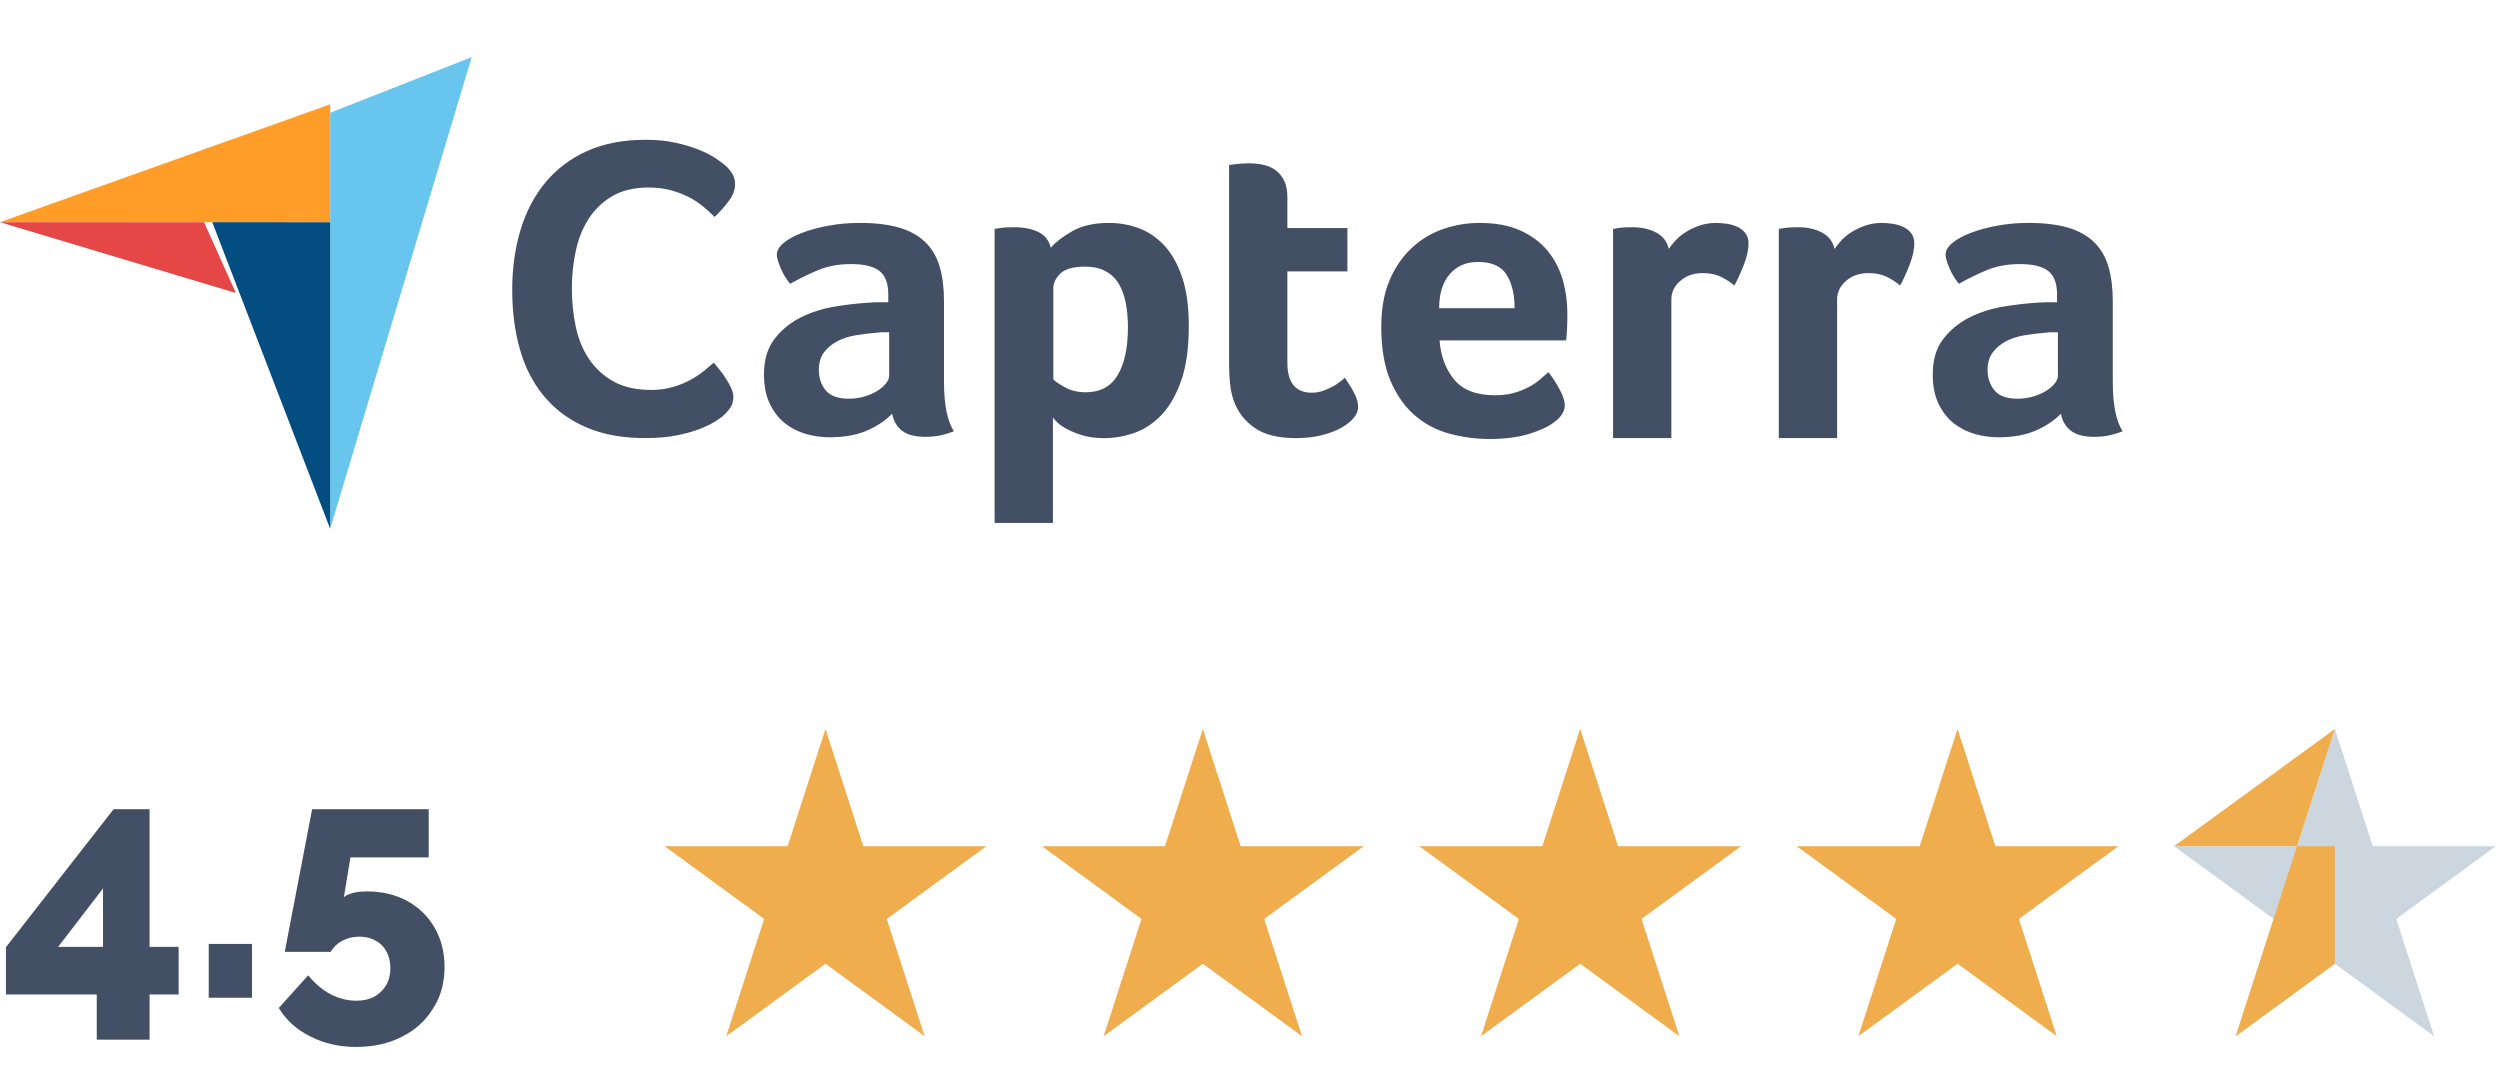 <svg width="106" height="46" viewBox="0 0 106 46" fill="none" xmlns="http://www.w3.org/2000/svg">
<path d="M0 9.419L8.706 9.421L14 9.422V4.422L0 9.419Z" fill="#FF9D28"/>
<path d="M14 4.781V22.422L20 2.422L14 4.781Z" fill="#68C5ED"/>
<path d="M14 9.423L9 9.422L14 22.422V9.423Z" fill="#044D80"/>
<path d="M0 9.422L10 12.422L8.651 9.423L0 9.422Z" fill="#E54747"/>
<path d="M30.715 17.581C30.643 17.654 30.523 17.744 30.354 17.852C30.185 17.961 29.965 18.069 29.695 18.178C29.424 18.286 29.092 18.379 28.701 18.458C28.309 18.536 27.861 18.575 27.355 18.575C26.379 18.575 25.536 18.418 24.825 18.105C24.114 17.792 23.527 17.355 23.064 16.795C22.6 16.235 22.259 15.573 22.043 14.808C21.826 14.043 21.718 13.203 21.718 12.287C21.718 11.372 21.835 10.525 22.07 9.749C22.305 8.972 22.657 8.3 23.127 7.734C23.596 7.168 24.184 6.725 24.888 6.406C25.593 6.087 26.421 5.927 27.373 5.927C27.843 5.927 28.267 5.969 28.647 6.053C29.026 6.138 29.357 6.237 29.64 6.352C29.923 6.466 30.158 6.586 30.345 6.713C30.532 6.839 30.673 6.945 30.77 7.029C30.878 7.126 30.971 7.24 31.05 7.372C31.128 7.505 31.167 7.65 31.167 7.806C31.167 8.047 31.077 8.288 30.896 8.529C30.715 8.77 30.517 8.993 30.3 9.197C30.155 9.053 29.993 8.906 29.812 8.755C29.631 8.604 29.43 8.472 29.207 8.357C28.984 8.243 28.731 8.147 28.448 8.068C28.165 7.99 27.849 7.951 27.499 7.951C26.885 7.951 26.37 8.074 25.954 8.321C25.539 8.568 25.205 8.89 24.952 9.288C24.699 9.685 24.518 10.14 24.41 10.652C24.301 11.164 24.247 11.685 24.247 12.215C24.247 12.781 24.301 13.323 24.41 13.841C24.518 14.359 24.705 14.817 24.97 15.214C25.235 15.612 25.581 15.931 26.009 16.172C26.436 16.413 26.969 16.533 27.608 16.533C27.945 16.533 28.255 16.491 28.538 16.407C28.821 16.323 29.071 16.22 29.288 16.1C29.505 15.979 29.695 15.853 29.857 15.72C30.02 15.588 30.155 15.474 30.264 15.377C30.336 15.461 30.42 15.564 30.517 15.684C30.614 15.806 30.704 15.932 30.788 16.064C30.872 16.196 30.944 16.329 31.004 16.461C31.064 16.594 31.095 16.714 31.095 16.822C31.095 16.979 31.064 17.112 31.004 17.22C30.944 17.328 30.848 17.449 30.715 17.581ZM40.026 16.196C40.026 17.153 40.166 17.85 40.444 18.286C40.226 18.371 40.023 18.431 39.836 18.468C39.648 18.504 39.451 18.522 39.245 18.522C38.809 18.522 38.478 18.437 38.254 18.268C38.03 18.098 37.888 17.856 37.827 17.541C37.56 17.82 37.209 18.056 36.773 18.25C36.337 18.443 35.803 18.541 35.173 18.541C34.846 18.541 34.519 18.495 34.192 18.405C33.864 18.314 33.568 18.166 33.301 17.961C33.034 17.756 32.816 17.481 32.647 17.136C32.477 16.792 32.392 16.372 32.392 15.877C32.392 15.261 32.541 14.76 32.837 14.373C33.134 13.986 33.507 13.682 33.955 13.458C34.404 13.235 34.888 13.081 35.41 12.996C35.931 12.912 36.409 12.857 36.846 12.833C36.991 12.821 37.133 12.815 37.273 12.815H37.663V12.484C37.663 12.018 37.539 11.687 37.291 11.491C37.042 11.295 36.639 11.197 36.082 11.197C35.561 11.197 35.097 11.282 34.692 11.451C34.285 11.621 33.889 11.815 33.501 12.033C33.331 11.827 33.195 11.6 33.092 11.351C32.989 11.103 32.938 10.918 32.938 10.797C32.938 10.627 33.031 10.464 33.219 10.306C33.407 10.149 33.665 10.006 33.992 9.879C34.319 9.752 34.694 9.649 35.119 9.57C35.543 9.491 35.991 9.452 36.464 9.452C37.118 9.452 37.673 9.519 38.127 9.652C38.581 9.785 38.951 9.991 39.236 10.27C39.52 10.549 39.723 10.897 39.845 11.315C39.966 11.733 40.026 12.221 40.026 12.778L40.026 16.196ZM37.7 14.087H37.445C37.36 14.087 37.275 14.093 37.191 14.105C36.888 14.13 36.588 14.166 36.291 14.214C35.994 14.263 35.73 14.348 35.501 14.469C35.27 14.59 35.082 14.748 34.937 14.941C34.791 15.135 34.719 15.384 34.719 15.687C34.719 16.026 34.816 16.314 35.01 16.55C35.203 16.787 35.531 16.905 35.991 16.905C36.221 16.905 36.439 16.875 36.646 16.814C36.852 16.753 37.033 16.674 37.191 16.578C37.348 16.48 37.473 16.375 37.563 16.259C37.654 16.144 37.7 16.038 37.7 15.941L37.7 14.087ZM44.552 10.506C44.745 10.276 45.047 10.043 45.458 9.806C45.869 9.57 46.388 9.452 47.017 9.452C47.464 9.452 47.889 9.528 48.294 9.679C48.699 9.831 49.058 10.076 49.372 10.415C49.686 10.755 49.937 11.203 50.124 11.76C50.312 12.318 50.405 13.003 50.405 13.814C50.405 14.759 50.296 15.538 50.079 16.15C49.861 16.762 49.581 17.247 49.237 17.605C48.892 17.962 48.508 18.213 48.086 18.359C47.663 18.504 47.24 18.577 46.818 18.577C46.467 18.577 46.162 18.538 45.903 18.459C45.643 18.38 45.422 18.292 45.241 18.195C45.06 18.098 44.921 18.002 44.824 17.904C44.728 17.808 44.667 17.741 44.643 17.704V22.173H42.171V9.706C42.232 9.694 42.305 9.682 42.391 9.67C42.464 9.658 42.55 9.649 42.647 9.643C42.745 9.637 42.861 9.634 42.995 9.634C43.398 9.634 43.74 9.7 44.021 9.834C44.302 9.967 44.479 10.191 44.552 10.506ZM47.824 13.869C47.824 13.505 47.794 13.166 47.734 12.851C47.673 12.536 47.574 12.263 47.435 12.033C47.297 11.803 47.11 11.624 46.875 11.497C46.64 11.37 46.354 11.306 46.017 11.306C45.511 11.306 45.158 11.403 44.959 11.597C44.761 11.791 44.661 12.003 44.661 12.233V16.087C44.758 16.184 44.929 16.299 45.176 16.432C45.423 16.566 45.709 16.632 46.035 16.632C46.649 16.632 47.101 16.39 47.39 15.905C47.679 15.42 47.824 14.741 47.824 13.869ZM52.313 16.995C52.228 16.753 52.174 16.499 52.15 16.232C52.125 15.966 52.113 15.699 52.113 15.432V6.998C52.198 6.986 52.289 6.974 52.386 6.961C52.47 6.949 52.561 6.94 52.658 6.934C52.755 6.928 52.852 6.925 52.949 6.925C53.143 6.925 53.337 6.943 53.531 6.98C53.725 7.016 53.9 7.089 54.058 7.198C54.215 7.307 54.343 7.455 54.44 7.643C54.537 7.831 54.585 8.076 54.585 8.379V9.67H57.13V11.506H54.585V15.382C54.585 16.227 54.931 16.65 55.621 16.65C55.791 16.65 55.951 16.623 56.103 16.568C56.254 16.514 56.391 16.453 56.512 16.387C56.633 16.32 56.739 16.25 56.83 16.177C56.921 16.105 56.985 16.05 57.021 16.014C57.203 16.281 57.342 16.512 57.439 16.706C57.536 16.902 57.584 17.085 57.584 17.256C57.584 17.415 57.521 17.571 57.394 17.724C57.266 17.877 57.087 18.017 56.857 18.146C56.627 18.274 56.348 18.378 56.021 18.458C55.694 18.537 55.336 18.577 54.949 18.577C54.197 18.577 53.613 18.432 53.195 18.141C52.777 17.85 52.483 17.468 52.313 16.995ZM63.391 16.759C63.695 16.759 63.962 16.726 64.194 16.659C64.424 16.593 64.631 16.511 64.814 16.414C64.996 16.317 65.154 16.211 65.288 16.096C65.422 15.981 65.543 15.875 65.653 15.778C65.799 15.959 65.951 16.193 66.109 16.477C66.267 16.762 66.346 16.995 66.346 17.177C66.346 17.444 66.194 17.686 65.892 17.904C65.637 18.098 65.276 18.265 64.81 18.404C64.343 18.544 63.795 18.613 63.165 18.613C62.595 18.613 62.035 18.541 61.484 18.395C60.932 18.25 60.441 17.995 60.011 17.632C59.581 17.268 59.233 16.78 58.966 16.169C58.7 15.556 58.566 14.784 58.566 13.851C58.566 13.087 58.684 12.43 58.92 11.879C59.157 11.327 59.472 10.87 59.866 10.506C60.26 10.143 60.705 9.876 61.202 9.706C61.699 9.537 62.208 9.452 62.729 9.452C63.407 9.452 63.983 9.558 64.456 9.77C64.928 9.982 65.313 10.267 65.61 10.624C65.906 10.982 66.121 11.391 66.255 11.851C66.388 12.312 66.455 12.796 66.455 13.305V13.56C66.455 13.657 66.452 13.76 66.446 13.869C66.44 13.978 66.434 14.084 66.428 14.187C66.421 14.29 66.412 14.372 66.401 14.432H61.038C61.087 15.099 61.294 15.653 61.658 16.096C62.023 16.538 62.6 16.759 63.391 16.759ZM64.219 13.069C64.219 12.487 64.106 12.015 63.881 11.651C63.655 11.288 63.25 11.106 62.665 11.106C62.165 11.106 61.766 11.279 61.468 11.624C61.169 11.969 61.02 12.451 61.02 13.069L64.219 13.069ZM70.757 10.552C70.829 10.444 70.926 10.324 71.048 10.191C71.169 10.059 71.317 9.939 71.493 9.831C71.668 9.722 71.862 9.632 72.075 9.56C72.287 9.488 72.514 9.452 72.756 9.452C72.902 9.452 73.056 9.464 73.22 9.488C73.383 9.512 73.535 9.557 73.674 9.623C73.813 9.689 73.926 9.779 74.01 9.893C74.095 10.008 74.138 10.149 74.138 10.317C74.138 10.581 74.071 10.885 73.938 11.228C73.804 11.571 73.671 11.864 73.538 12.106C73.332 11.936 73.126 11.806 72.92 11.715C72.714 11.624 72.471 11.579 72.193 11.579C71.817 11.579 71.502 11.688 71.248 11.907C70.993 12.125 70.866 12.387 70.866 12.691V18.575H68.394V9.706C68.454 9.694 68.527 9.682 68.612 9.67C68.685 9.658 68.769 9.649 68.867 9.643C68.963 9.637 69.078 9.634 69.212 9.634C69.6 9.634 69.936 9.709 70.221 9.859C70.505 10.009 70.684 10.24 70.757 10.552ZM77.785 10.552C77.858 10.444 77.955 10.324 78.076 10.191C78.197 10.059 78.346 9.939 78.521 9.831C78.697 9.722 78.891 9.632 79.103 9.56C79.315 9.488 79.542 9.452 79.785 9.452C79.93 9.452 80.084 9.464 80.248 9.488C80.412 9.512 80.563 9.557 80.703 9.623C80.842 9.689 80.954 9.779 81.039 9.893C81.124 10.008 81.166 10.149 81.166 10.317C81.166 10.581 81.099 10.885 80.966 11.228C80.832 11.571 80.699 11.864 80.566 12.106C80.36 11.936 80.154 11.806 79.948 11.715C79.742 11.624 79.5 11.579 79.221 11.579C78.846 11.579 78.53 11.688 78.276 11.907C78.022 12.125 77.894 12.387 77.894 12.691V18.575H75.422V9.706C75.483 9.694 75.555 9.682 75.64 9.67C75.713 9.658 75.798 9.649 75.895 9.643C75.992 9.637 76.107 9.634 76.24 9.634C76.628 9.634 76.964 9.709 77.249 9.859C77.534 10.009 77.712 10.24 77.785 10.552ZM89.582 16.196C89.582 17.153 89.721 17.85 90 18.286C89.782 18.371 89.579 18.431 89.391 18.468C89.203 18.504 89.006 18.522 88.8 18.522C88.364 18.522 88.034 18.437 87.81 18.268C87.585 18.098 87.443 17.856 87.383 17.541C87.116 17.82 86.765 18.056 86.328 18.25C85.892 18.443 85.359 18.541 84.729 18.541C84.402 18.541 84.075 18.495 83.747 18.405C83.42 18.314 83.123 18.166 82.857 17.961C82.59 17.756 82.372 17.481 82.202 17.136C82.032 16.792 81.948 16.372 81.948 15.877C81.948 15.261 82.096 14.76 82.393 14.373C82.69 13.986 83.063 13.682 83.511 13.458C83.959 13.235 84.444 13.081 84.965 12.996C85.486 12.912 85.965 12.857 86.401 12.833C86.547 12.821 86.689 12.815 86.828 12.815H87.219V12.484C87.219 12.018 87.095 11.687 86.846 11.491C86.598 11.295 86.195 11.197 85.638 11.197C85.117 11.197 84.653 11.282 84.247 11.451C83.841 11.621 83.444 11.815 83.057 12.033C82.887 11.827 82.75 11.6 82.648 11.351C82.545 11.103 82.493 10.918 82.493 10.797C82.493 10.627 82.587 10.464 82.775 10.306C82.963 10.149 83.22 10.006 83.547 9.879C83.875 9.752 84.25 9.649 84.674 9.57C85.098 9.491 85.547 9.452 86.019 9.452C86.674 9.452 87.228 9.519 87.683 9.652C88.137 9.785 88.507 9.991 88.791 10.27C89.076 10.549 89.279 10.897 89.4 11.315C89.521 11.733 89.582 12.221 89.582 12.778V16.196ZM87.255 14.087H87.001C86.916 14.087 86.831 14.093 86.746 14.105C86.444 14.13 86.143 14.166 85.847 14.214C85.55 14.263 85.286 14.348 85.056 14.469C84.826 14.59 84.638 14.748 84.493 14.941C84.347 15.135 84.274 15.384 84.274 15.687C84.274 16.026 84.371 16.314 84.565 16.55C84.759 16.787 85.086 16.905 85.547 16.905C85.777 16.905 85.995 16.875 86.201 16.814C86.407 16.753 86.589 16.674 86.746 16.578C86.904 16.48 87.028 16.375 87.119 16.259C87.21 16.144 87.255 16.038 87.255 15.941L87.255 14.087Z" fill="#434F65"/>
<path d="M4.102 44.082V42.164H0.252V40.162L4.816 34.31H6.342V40.148H7.574V42.164H6.342V44.082H4.102ZM2.464 40.148H4.368V37.67L2.464 40.148ZM8.85 42.304V40.022H10.684V42.304H8.85ZM15.097 44.39C14.379 44.39 13.73 44.241 13.151 43.942C12.573 43.653 12.129 43.252 11.821 42.738L13.067 41.352C13.338 41.688 13.651 41.954 14.005 42.15C14.369 42.337 14.738 42.43 15.111 42.43C15.401 42.43 15.653 42.374 15.867 42.262C16.082 42.141 16.25 41.978 16.371 41.772C16.493 41.567 16.553 41.324 16.553 41.044C16.553 40.783 16.497 40.55 16.385 40.344C16.273 40.139 16.119 39.985 15.923 39.882C15.727 39.77 15.499 39.714 15.237 39.714C14.985 39.714 14.747 39.77 14.523 39.882C14.309 39.994 14.141 40.153 14.019 40.358H12.073L13.235 34.31H18.177V36.354H14.859L14.579 38.048C14.635 37.983 14.743 37.927 14.901 37.88C15.069 37.824 15.289 37.796 15.559 37.796C16.203 37.796 16.773 37.932 17.267 38.202C17.762 38.473 18.149 38.851 18.429 39.336C18.709 39.822 18.849 40.377 18.849 41.002C18.849 41.674 18.686 42.262 18.359 42.766C18.042 43.28 17.603 43.676 17.043 43.956C16.483 44.246 15.835 44.39 15.097 44.39Z" fill="#434F65"/>
<g clip-path="url(#clip0_873_495)">
<path d="M39.206 43.936L35 30.907L30.794 43.936L41.821 35.879H28.18" fill="#F0AD4E"/>
</g>
<g clip-path="url(#clip1_873_495)">
<path d="M55.206 43.936L51 30.907L46.794 43.936L57.821 35.879H44.179" fill="#F0AD4E"/>
</g>
<g clip-path="url(#clip2_873_495)">
<path d="M71.206 43.936L67 30.907L62.794 43.936L73.821 35.879H60.179" fill="#F0AD4E"/>
</g>
<g clip-path="url(#clip3_873_495)">
<path d="M87.206 43.936L83 30.907L78.794 43.936L89.821 35.879H76.18" fill="#F0AD4E"/>
</g>
<g clip-path="url(#clip4_873_495)">
<path d="M103.206 43.936L99 30.907L94.794 43.936L105.821 35.879H92.18" fill="#CCD6DF"/>
<path d="M94.794 43.936L99 40.862V35.879H97.394L94.794 43.936ZM92.18 35.879H97.394L99 30.907L92.18 35.879Z" fill="#F0AD4E"/>
</g>
<defs>
<clipPath id="clip0_873_495">
<rect width="14" height="14" fill="white" transform="matrix(-1 0 0 1 42 30.304)"/>
</clipPath>
<clipPath id="clip1_873_495">
<rect width="14" height="14" fill="white" transform="matrix(-1 0 0 1 58 30.304)"/>
</clipPath>
<clipPath id="clip2_873_495">
<rect width="14" height="14" fill="white" transform="matrix(-1 0 0 1 74 30.304)"/>
</clipPath>
<clipPath id="clip3_873_495">
<rect width="14" height="14" fill="white" transform="matrix(-1 0 0 1 90 30.304)"/>
</clipPath>
<clipPath id="clip4_873_495">
<rect width="14" height="14" fill="white" transform="matrix(-1 0 0 1 106 30.304)"/>
</clipPath>
</defs>
</svg>
